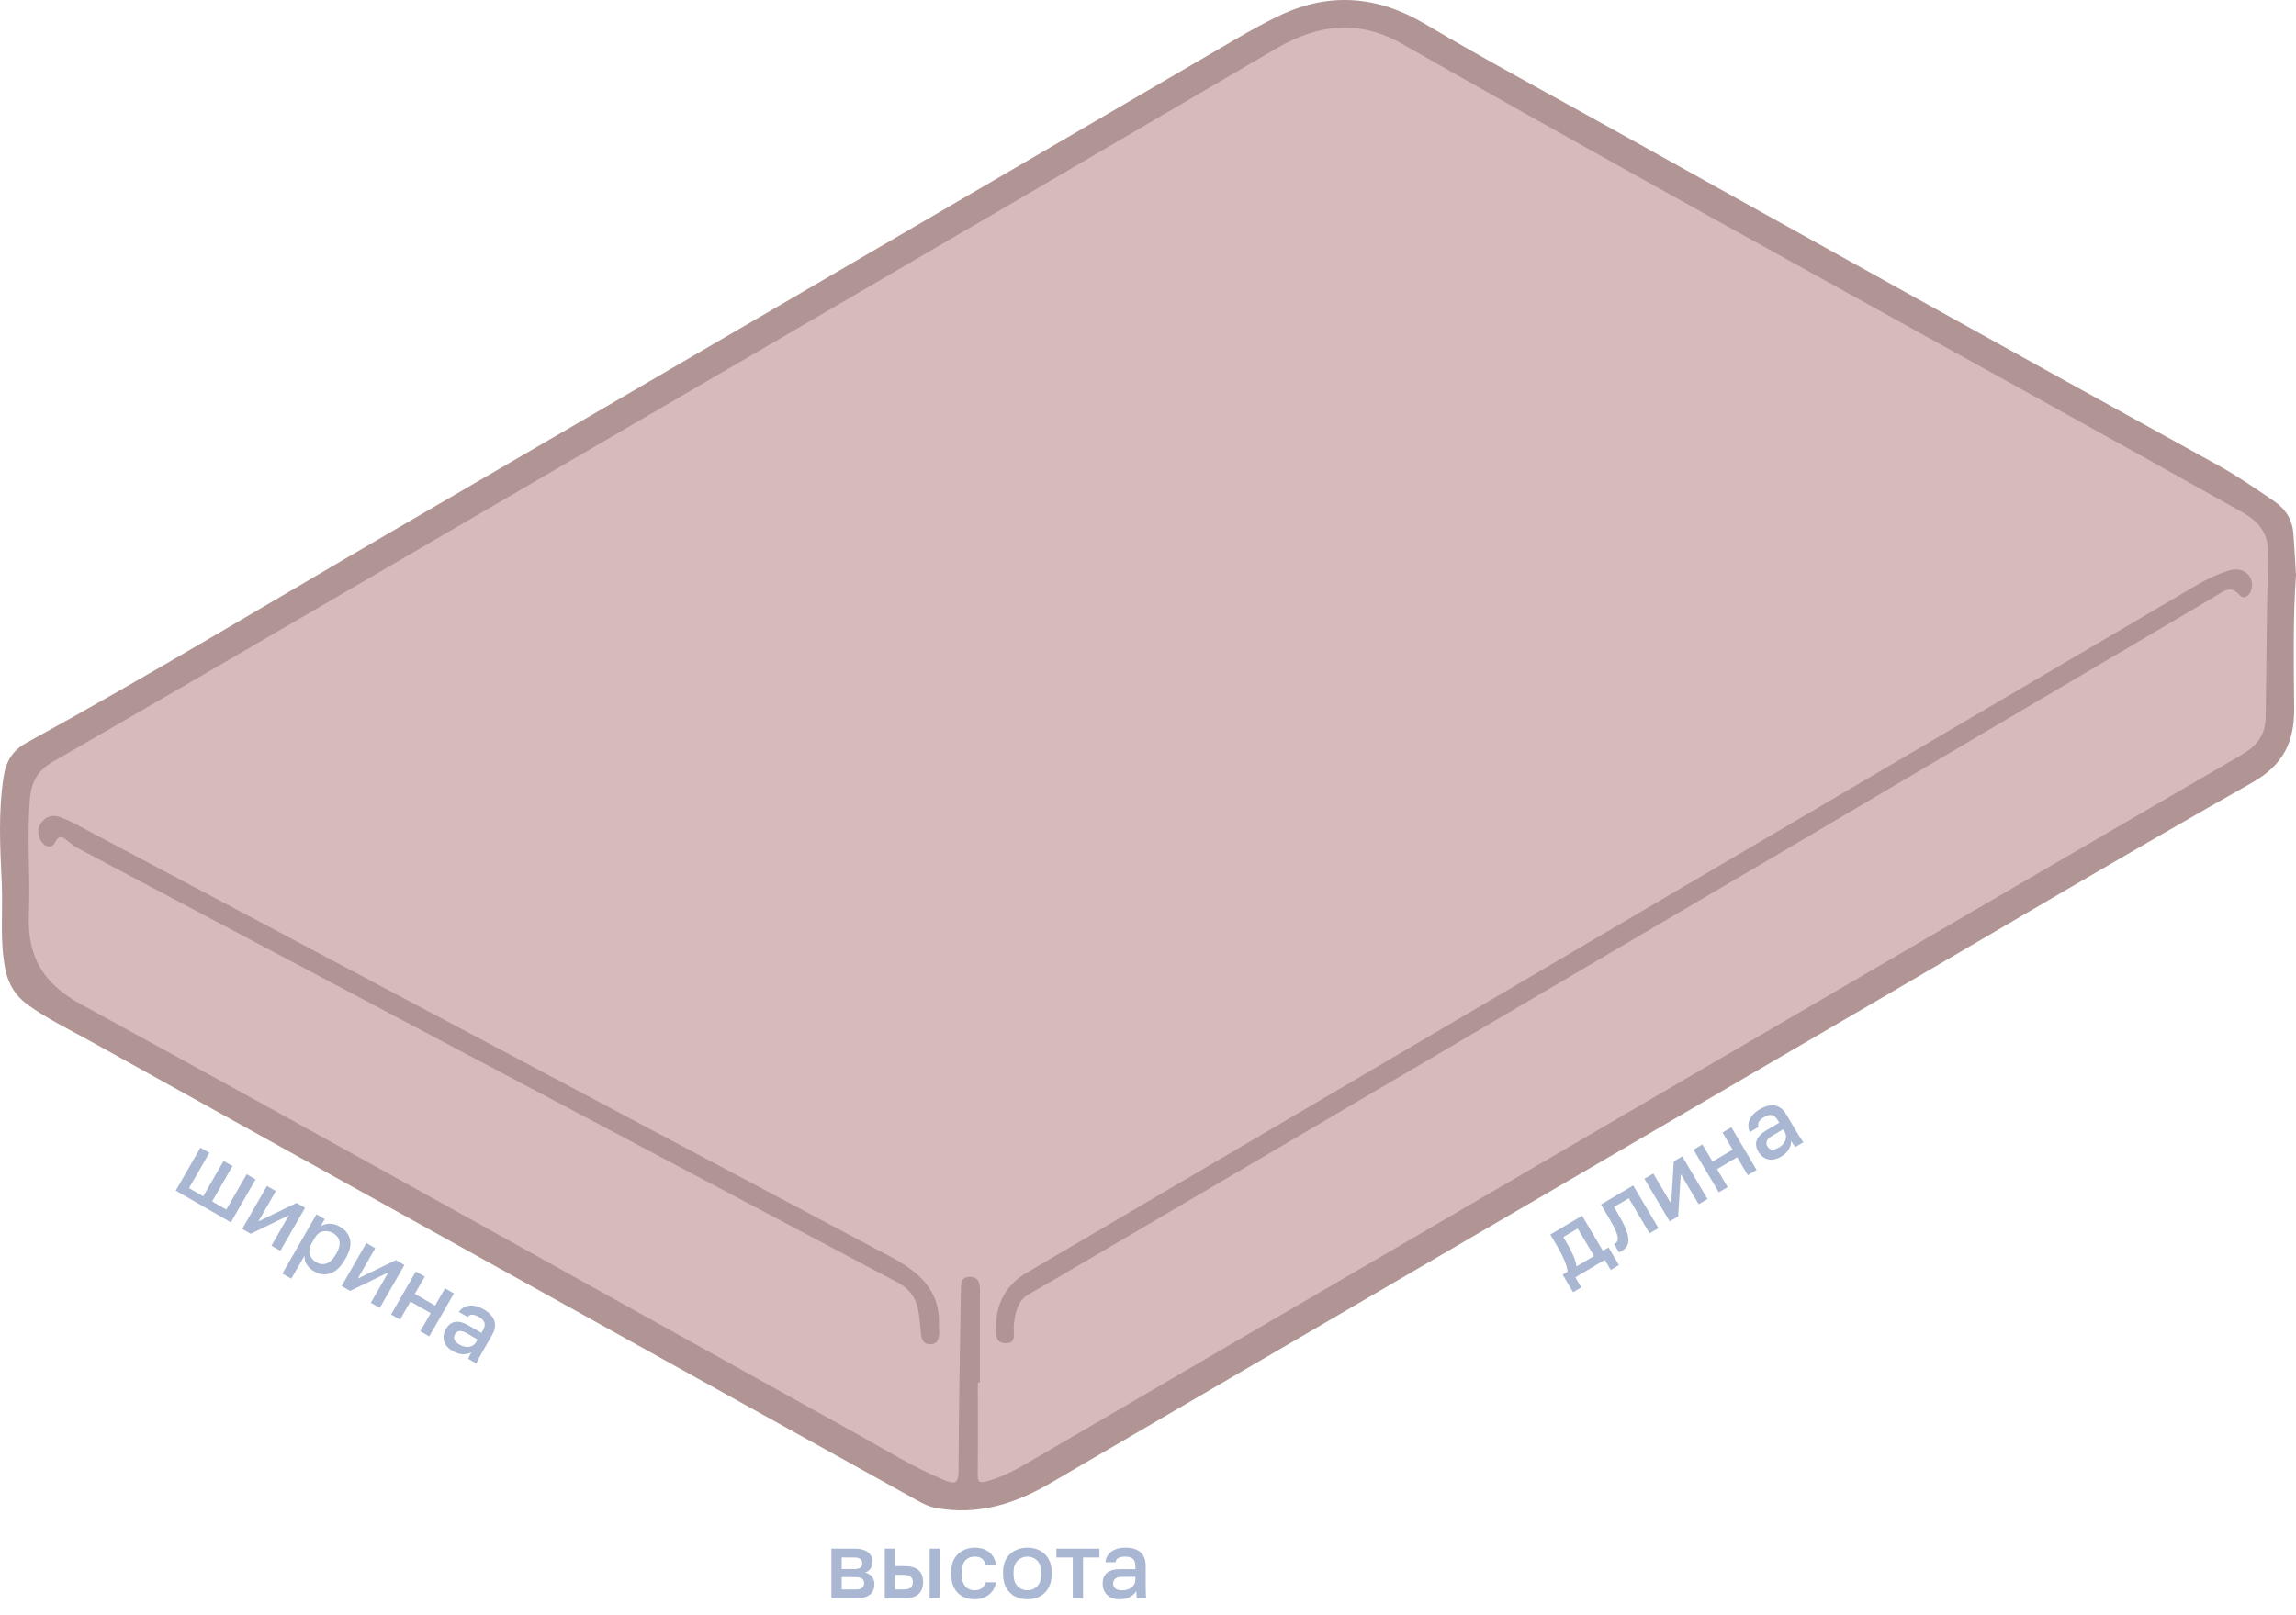 <?xml version="1.0" encoding="UTF-8"?> <svg xmlns="http://www.w3.org/2000/svg" width="270" height="190" viewBox="0 0 270 190" fill="none"><path d="M269.785 83.32C269.814 87.273 268.521 89.983 264.816 92.076C249.971 100.48 235.311 109.194 220.573 117.795C188.212 136.69 155.839 155.567 123.484 174.485C119.324 176.914 114.996 178.265 110.135 177.398C109.273 177.243 108.549 176.878 107.819 176.471C75.386 158.45 42.959 140.428 10.521 122.413C8.048 121.037 5.486 119.817 3.194 118.136C1.805 117.119 0.997 115.774 0.649 114.111C-0.069 110.69 0.368 107.221 0.201 103.775C0.009 99.642 -0.218 95.491 0.428 91.352C0.709 89.552 1.464 88.284 3.104 87.381C17.692 79.372 31.921 70.753 46.3 62.385C79.373 43.138 112.392 23.819 145.447 4.529C147.117 3.554 148.793 2.621 150.559 1.79C156.462 -1.003 162.119 -0.423 167.554 2.807C174.827 7.113 182.274 11.097 189.649 15.212C213.348 28.424 237.064 41.601 260.811 54.718C263.116 55.992 265.247 57.469 267.408 58.94C268.839 59.909 269.581 61.177 269.701 62.846C269.808 64.311 269.886 65.783 270 67.619C269.641 72.607 269.737 77.966 269.785 83.32Z" fill="#B09594"></path><path d="M115.235 162.613C115.235 159.09 115.235 155.573 115.235 152.05C115.235 151.182 115.247 150.214 114.068 150.196C112.937 150.178 113.003 151.129 112.991 151.924C112.889 158.964 112.739 166.004 112.721 173.044C112.721 174.563 112.194 174.569 111.093 174.12C107.483 172.649 104.191 170.574 100.803 168.695C70.382 151.81 40.026 134.8 9.491 118.118C4.888 115.6 3.206 112.317 3.397 107.597C3.583 103.034 3.14 98.47 3.523 93.906C3.684 92.01 4.445 90.623 6.193 89.618C17.201 83.284 28.174 76.884 39.146 70.484C76.14 48.916 113.152 27.365 150.098 5.695C155.067 2.783 159.898 2.322 164.842 5.139C197.622 23.806 230.791 41.786 263.685 60.256C265.81 61.452 266.809 62.888 266.732 65.352C266.54 71.704 266.534 78.056 266.432 84.408C266.402 86.424 265.409 87.74 263.631 88.775C242.662 100.952 221.728 113.19 200.783 125.409C174.079 140.996 147.381 156.583 120.683 172.171C119.186 173.044 117.648 173.827 115.948 174.264C115.176 174.461 114.966 174.312 114.972 173.492C115.014 169.868 114.99 166.243 114.99 162.619C115.068 162.619 115.146 162.619 115.229 162.619L115.235 162.613Z" fill="#D5BBBA"></path><path d="M117.114 155.86C117.24 153.061 118.425 151.069 120.754 149.699C166.619 122.748 212.473 95.784 258.332 68.821C259.554 68.103 260.835 67.493 262.188 67.093C263.792 66.62 265.067 67.709 264.785 69.21C264.63 70.041 263.882 70.609 263.361 69.999C262.325 68.779 261.475 69.563 260.697 70.023C243.72 80.018 226.774 90.066 209.797 100.067C181.07 116.976 152.331 133.855 123.591 150.746C122.735 151.248 121.855 151.721 120.999 152.223C119.599 153.043 119.401 154.46 119.216 155.872C119.108 156.727 119.67 158.073 118.168 157.995C116.845 157.923 117.21 156.619 117.108 155.866L117.114 155.86Z" fill="#B09594"></path><path d="M110.399 156.003C110.417 156.267 110.477 156.53 110.453 156.787C110.399 157.445 110.249 158.109 109.435 158.133C108.657 158.157 108.369 157.612 108.304 156.895C108.22 155.956 108.148 155.01 107.974 154.083C107.705 152.672 106.927 151.583 105.64 150.901C84.03 139.453 62.42 128.005 40.81 116.557C30.257 110.965 19.709 105.372 9.162 99.774C8.749 99.559 8.39 99.248 8.019 98.96C7.45 98.536 7.025 98.028 6.462 99.116C6.079 99.852 5.271 99.654 4.822 98.919C4.373 98.183 4.379 97.411 4.906 96.706C5.45 95.976 6.253 95.838 7.037 96.108C7.923 96.412 8.761 96.861 9.587 97.304C41.271 114.129 72.956 130.96 104.64 147.785C107.962 149.55 110.656 151.727 110.399 155.991V156.003Z" fill="#B09594"></path><path d="M20.665 140.052L23.572 134.999L24.62 135.602L22.229 139.759L23.898 140.719L26.289 136.562L27.338 137.165L24.947 141.322L26.615 142.282L29.007 138.125L30.056 138.728L27.149 143.782L20.665 140.052ZM28.487 144.551L31.393 139.498L32.442 140.101L30.386 143.677L34.874 141.5L35.875 142.076L32.968 147.129L31.919 146.526L33.976 142.95L29.488 145.127L28.487 144.551ZM33.209 149.806L37.213 142.845L38.186 143.405L37.698 144.253C38.019 144.049 38.378 143.946 38.775 143.947C39.179 143.951 39.572 144.062 39.953 144.282C40.614 144.662 41.017 145.168 41.16 145.801C41.304 146.433 41.136 147.166 40.657 147.999L40.548 148.19C40.219 148.762 39.853 149.19 39.453 149.476C39.055 149.755 38.643 149.898 38.215 149.906C37.788 149.914 37.358 149.794 36.925 149.545C36.563 149.337 36.278 149.067 36.071 148.736C35.864 148.405 35.779 148.06 35.816 147.701L34.258 150.409L33.209 149.806ZM37.204 148.487C37.598 148.714 37.995 148.76 38.393 148.625C38.792 148.491 39.154 148.141 39.48 147.575L39.589 147.385C39.897 146.851 40.006 146.389 39.917 145.999C39.831 145.603 39.585 145.288 39.178 145.054C38.943 144.919 38.688 144.84 38.414 144.818C38.145 144.799 37.888 144.849 37.641 144.969C37.401 145.093 37.196 145.302 37.028 145.594L36.644 146.261C36.461 146.579 36.371 146.883 36.374 147.172C36.387 147.459 36.467 147.716 36.615 147.945C36.766 148.167 36.962 148.348 37.204 148.487ZM40.173 151.273L43.08 146.22L44.128 146.823L42.072 150.399L46.56 148.222L47.561 148.797L44.654 153.851L43.605 153.248L45.662 149.672L41.174 151.849L40.173 151.273ZM45.992 154.621L48.899 149.567L49.948 150.17L48.78 152.201L51.164 153.573L52.332 151.542L53.381 152.145L50.474 157.199L49.425 156.595L50.648 154.469L48.264 153.098L47.041 155.224L45.992 154.621ZM53.23 158.923C52.868 158.715 52.594 158.469 52.411 158.186C52.237 157.9 52.153 157.597 52.158 157.279C52.163 156.961 52.252 156.652 52.424 156.353C52.713 155.851 53.076 155.565 53.514 155.495C53.955 155.419 54.465 155.548 55.044 155.88L56.617 156.785L56.776 156.509C56.995 156.128 57.059 155.818 56.968 155.579C56.887 155.338 56.665 155.113 56.303 154.904C55.979 154.718 55.711 154.632 55.5 154.646C55.289 154.66 55.12 154.748 54.992 154.912L53.971 154.325C54.159 154.043 54.399 153.839 54.692 153.711C54.986 153.584 55.318 153.543 55.69 153.587C56.068 153.636 56.464 153.779 56.877 154.016C57.29 154.254 57.613 154.524 57.845 154.827C58.083 155.133 58.206 155.471 58.215 155.839C58.233 156.205 58.114 156.61 57.858 157.055L56.7 159.067C56.547 159.334 56.415 159.571 56.304 159.778C56.197 159.979 56.102 160.182 56.017 160.387L55.064 159.839C55.129 159.681 55.184 159.548 55.23 159.439C55.282 159.334 55.352 159.205 55.44 159.052C55.184 159.218 54.857 159.301 54.459 159.301C54.072 159.298 53.662 159.172 53.23 158.923ZM54.042 158.173C54.284 158.311 54.527 158.396 54.772 158.427C55.023 158.461 55.256 158.431 55.472 158.335C55.694 158.243 55.873 158.079 56.008 157.844L56.167 157.567L54.785 156.772C54.518 156.618 54.269 156.551 54.038 156.571C53.813 156.594 53.636 156.716 53.508 156.939C53.388 157.149 53.364 157.359 53.437 157.57C53.517 157.785 53.718 157.986 54.042 158.173Z" fill="#A9B7D2"></path><path d="M184.988 152.006L183.76 149.933L184.328 149.597C184.337 149.412 184.292 149.162 184.19 148.847C184.085 148.526 183.94 148.173 183.755 147.788C183.576 147.4 183.374 147.016 183.15 146.638L182.309 145.218L186.047 143.003L188.491 147.129L189.154 146.737L190.382 148.809L189.417 149.381L188.716 148.198L185.252 150.251L185.953 151.434L184.988 152.006ZM185.387 148.969L187.45 147.746L185.533 144.51L183.839 145.513L184.265 146.233C184.553 146.718 184.801 147.202 185.01 147.684C185.215 148.159 185.34 148.587 185.387 148.969ZM190.734 147.143C190.684 147.173 190.625 147.204 190.558 147.235C190.501 147.268 190.444 147.294 190.386 147.311L189.803 146.327C189.826 146.322 189.875 146.297 189.95 146.252C190.127 146.147 190.224 145.988 190.242 145.773C190.266 145.554 190.193 145.244 190.022 144.841C189.855 144.429 189.569 143.882 189.166 143.201L188.268 141.687L192.054 139.444L195.026 144.46L193.985 145.076L191.54 140.95L189.799 141.982L190.281 142.796C190.677 143.465 190.973 144.044 191.169 144.533C191.368 145.012 191.476 145.417 191.493 145.748C191.51 146.078 191.452 146.355 191.32 146.579C191.188 146.802 190.993 146.99 190.734 147.143ZM196.349 143.676L193.377 138.66L194.418 138.043L196.521 141.592L196.831 136.613L197.825 136.024L200.797 141.04L199.756 141.657L197.653 138.108L197.343 143.087L196.349 143.676ZM202.125 140.253L199.153 135.237L200.194 134.621L201.389 136.636L203.755 135.235L202.56 133.219L203.601 132.602L206.573 137.618L205.532 138.235L204.282 136.124L201.916 137.526L203.166 139.636L202.125 140.253ZM209.43 136.066C209.07 136.279 208.722 136.396 208.385 136.416C208.05 136.427 207.745 136.352 207.471 136.191C207.196 136.029 206.971 135.801 206.796 135.504C206.5 135.006 206.43 134.549 206.584 134.133C206.735 133.712 207.097 133.331 207.672 132.99L209.233 132.065L209.07 131.791C208.846 131.412 208.608 131.204 208.355 131.166C208.105 131.118 207.8 131.201 207.441 131.414C207.119 131.605 206.912 131.795 206.821 131.986C206.729 132.176 206.723 132.368 206.802 132.559L205.79 133.159C205.637 132.858 205.577 132.548 205.61 132.23C205.643 131.912 205.771 131.602 205.992 131.3C206.221 130.995 206.54 130.72 206.95 130.477C207.36 130.234 207.754 130.086 208.131 130.033C208.515 129.976 208.869 130.035 209.194 130.209C209.522 130.373 209.816 130.676 210.078 131.117L211.261 133.114C211.418 133.379 211.559 133.611 211.685 133.809C211.808 134.001 211.937 134.184 212.075 134.358L211.128 134.919C211.023 134.785 210.935 134.671 210.862 134.578C210.796 134.48 210.718 134.356 210.629 134.205C210.647 134.509 210.558 134.834 210.363 135.18C210.17 135.516 209.859 135.811 209.43 136.066ZM209.175 134.989C209.415 134.847 209.609 134.677 209.755 134.479C209.909 134.277 209.997 134.059 210.019 133.824C210.048 133.585 209.994 133.349 209.855 133.116L209.693 132.841L208.321 133.654C208.056 133.811 207.875 133.995 207.778 134.206C207.688 134.413 207.708 134.627 207.839 134.848C207.962 135.056 208.134 135.18 208.353 135.22C208.58 135.257 208.854 135.18 209.175 134.989Z" fill="#A9B7D2"></path><path d="M97.77 188V182.17H100.52C101.011 182.17 101.407 182.24 101.708 182.379C102.016 182.511 102.243 182.698 102.39 182.94C102.537 183.175 102.61 183.446 102.61 183.754C102.61 184.011 102.533 184.26 102.379 184.502C102.225 184.737 102.009 184.894 101.73 184.975C102.089 185.063 102.361 185.232 102.544 185.481C102.735 185.723 102.83 186.009 102.83 186.339C102.83 186.845 102.661 187.248 102.324 187.549C101.987 187.85 101.459 188 100.74 188H97.77ZM98.98 186.966H100.575C100.971 186.966 101.242 186.904 101.389 186.779C101.543 186.647 101.62 186.464 101.62 186.229C101.62 185.994 101.543 185.818 101.389 185.701C101.242 185.576 100.971 185.514 100.575 185.514H98.98V186.966ZM98.98 184.568H100.41C100.777 184.568 101.033 184.509 101.18 184.392C101.327 184.267 101.4 184.099 101.4 183.886C101.4 183.673 101.327 183.508 101.18 183.391C101.033 183.266 100.777 183.204 100.41 183.204H98.98V184.568ZM104.043 188V182.17H105.253V184.216H106.353C107.101 184.216 107.655 184.377 108.014 184.7C108.374 185.015 108.553 185.485 108.553 186.108C108.553 186.497 108.476 186.834 108.322 187.12C108.168 187.406 107.93 187.626 107.607 187.78C107.285 187.927 106.867 188 106.353 188H104.043ZM105.253 186.966H106.243C106.647 186.966 106.929 186.896 107.09 186.757C107.259 186.61 107.343 186.394 107.343 186.108C107.343 185.822 107.259 185.609 107.09 185.47C106.929 185.323 106.647 185.25 106.243 185.25H105.253V186.966ZM109.323 188V182.17H110.533V188H109.323ZM114.606 188.121C114.085 188.121 113.616 188.011 113.198 187.791C112.78 187.571 112.45 187.241 112.208 186.801C111.973 186.361 111.856 185.807 111.856 185.14V184.92C111.856 184.289 111.981 183.761 112.23 183.336C112.487 182.911 112.824 182.592 113.242 182.379C113.66 182.159 114.115 182.049 114.606 182.049C115.119 182.049 115.552 182.137 115.904 182.313C116.263 182.489 116.542 182.727 116.74 183.028C116.945 183.329 117.077 183.666 117.136 184.04H115.904C115.831 183.769 115.699 183.545 115.508 183.369C115.317 183.193 115.017 183.105 114.606 183.105C114.335 183.105 114.082 183.167 113.847 183.292C113.62 183.417 113.436 183.615 113.297 183.886C113.158 184.15 113.088 184.495 113.088 184.92V185.14C113.088 185.602 113.158 185.976 113.297 186.262C113.436 186.541 113.62 186.746 113.847 186.878C114.082 187.003 114.335 187.065 114.606 187.065C114.951 187.065 115.229 186.988 115.442 186.834C115.655 186.68 115.809 186.445 115.904 186.13H117.136C117.063 186.541 116.909 186.896 116.674 187.197C116.447 187.49 116.157 187.718 115.805 187.879C115.453 188.04 115.053 188.121 114.606 188.121ZM120.818 188.121C120.282 188.121 119.798 188.011 119.366 187.791C118.933 187.564 118.588 187.23 118.332 186.79C118.082 186.343 117.958 185.793 117.958 185.14V184.92C117.958 184.304 118.082 183.783 118.332 183.358C118.588 182.925 118.933 182.599 119.366 182.379C119.798 182.159 120.282 182.049 120.818 182.049C121.36 182.049 121.844 182.159 122.27 182.379C122.702 182.599 123.043 182.925 123.293 183.358C123.549 183.783 123.678 184.304 123.678 184.92V185.14C123.678 185.793 123.549 186.343 123.293 186.79C123.043 187.23 122.702 187.564 122.27 187.791C121.844 188.011 121.36 188.121 120.818 188.121ZM120.818 187.065C121.096 187.065 121.36 186.999 121.61 186.867C121.859 186.735 122.061 186.53 122.215 186.251C122.369 185.965 122.446 185.595 122.446 185.14V184.92C122.446 184.502 122.369 184.161 122.215 183.897C122.061 183.626 121.859 183.428 121.61 183.303C121.36 183.171 121.096 183.105 120.818 183.105C120.539 183.105 120.275 183.171 120.026 183.303C119.776 183.428 119.575 183.626 119.421 183.897C119.267 184.161 119.19 184.502 119.19 184.92V185.14C119.19 185.595 119.267 185.965 119.421 186.251C119.575 186.53 119.776 186.735 120.026 186.867C120.275 186.999 120.539 187.065 120.818 187.065ZM126.151 188V183.204H124.226V182.17H129.286V183.204H127.361V188H126.151ZM131.648 188.121C131.23 188.121 130.871 188.044 130.57 187.89C130.277 187.729 130.053 187.509 129.899 187.23C129.745 186.951 129.668 186.64 129.668 186.295C129.668 185.716 129.84 185.287 130.185 185.008C130.53 184.722 131.036 184.579 131.703 184.579H133.518V184.26C133.518 183.82 133.419 183.519 133.221 183.358C133.03 183.189 132.726 183.105 132.308 183.105C131.934 183.105 131.659 183.164 131.483 183.281C131.307 183.398 131.204 183.56 131.175 183.765H129.998C130.02 183.428 130.126 183.131 130.317 182.874C130.508 182.617 130.775 182.416 131.12 182.269C131.472 182.122 131.886 182.049 132.363 182.049C132.84 182.049 133.254 182.122 133.606 182.269C133.965 182.416 134.24 182.647 134.431 182.962C134.629 183.27 134.728 183.681 134.728 184.194V186.515C134.728 186.823 134.732 187.094 134.739 187.329C134.746 187.556 134.765 187.78 134.794 188H133.694C133.672 187.831 133.654 187.688 133.639 187.571C133.632 187.454 133.628 187.307 133.628 187.131C133.489 187.402 133.247 187.637 132.902 187.835C132.565 188.026 132.147 188.121 131.648 188.121ZM131.978 187.065C132.257 187.065 132.51 187.017 132.737 186.922C132.972 186.827 133.159 186.684 133.298 186.493C133.445 186.302 133.518 186.071 133.518 185.8V185.481H131.923C131.615 185.481 131.366 185.547 131.175 185.679C130.992 185.811 130.9 186.005 130.9 186.262C130.9 186.504 130.984 186.698 131.153 186.845C131.329 186.992 131.604 187.065 131.978 187.065Z" fill="#A9B7D2"></path></svg> 